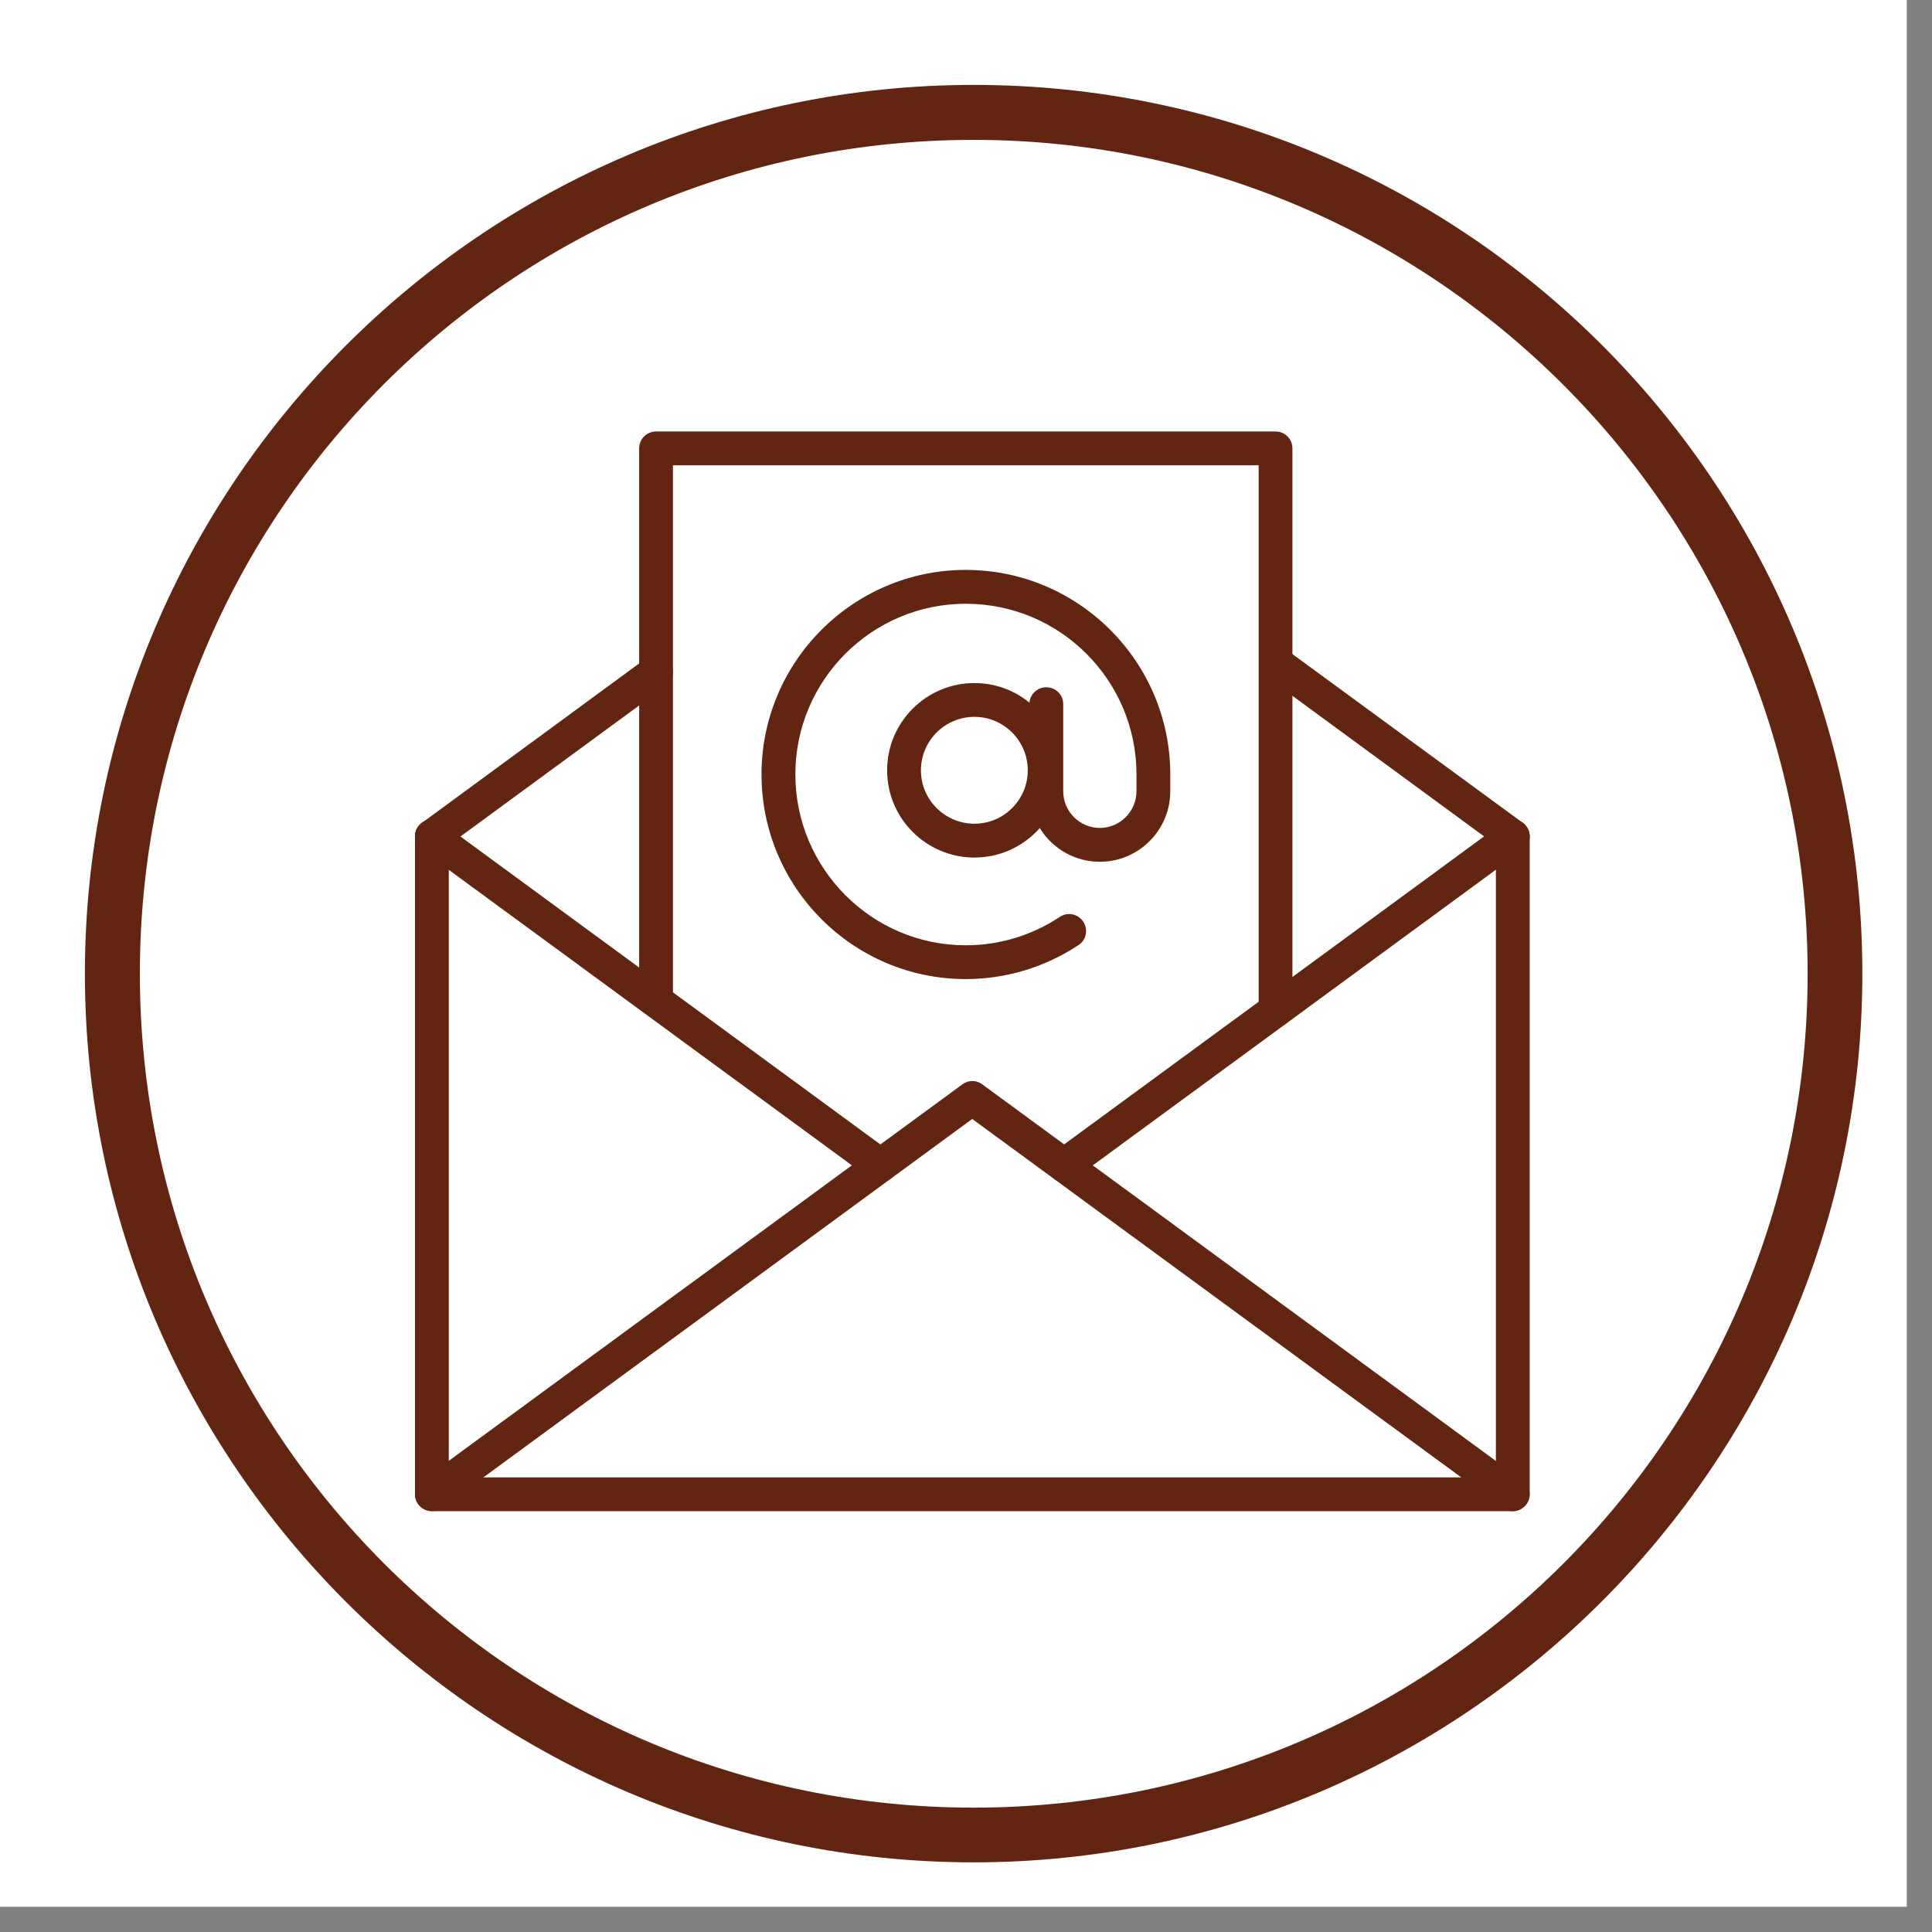 <?xml version="1.0" encoding="UTF-8"?>
<svg xmlns="http://www.w3.org/2000/svg" xmlns:xlink="http://www.w3.org/1999/xlink" width="50" zoomAndPan="magnify" viewBox="0 0 37.5 37.5" height="50" preserveAspectRatio="xMidYMid meet" version="1.0">
  <rect x="0" y="0" width="37.5" height="37.5" fill="#808080" stroke="none"/>
  <defs>
    <clipPath id="33d85a1a45">
      <path d="M 0 0 L 37.008 0 L 37.008 37.008 L 0 37.008 Z M 0 0 " clip-rule="nonzero"></path>
    </clipPath>
    <clipPath id="29eec45f4e">
      <path d="M 1.648 1.648 L 36.148 1.648 L 36.148 36.148 L 1.648 36.148 Z M 1.648 1.648 " clip-rule="nonzero"></path>
    </clipPath>
    <clipPath id="4e5144d63a">
      <path d="M 8 15 L 29.746 15 L 29.746 29.375 L 8 29.375 Z M 8 15 " clip-rule="nonzero"></path>
    </clipPath>
    <clipPath id="c1a3ff1193">
      <path d="M 8 20 L 29.746 20 L 29.746 29.375 L 8 29.375 Z M 8 20 " clip-rule="nonzero"></path>
    </clipPath>
    <clipPath id="013927f00c">
      <path d="M 24 12 L 29.746 12 L 29.746 17 L 24 17 Z M 24 12 " clip-rule="nonzero"></path>
    </clipPath>
    <clipPath id="564fe9b28c">
      <path d="M 20 15 L 29.746 15 L 29.746 23 L 20 23 Z M 20 15 " clip-rule="nonzero"></path>
    </clipPath>
    <clipPath id="ff8ea7ca5d">
      <path d="M 12 8.375 L 26 8.375 L 26 20 L 12 20 Z M 12 8.375 " clip-rule="nonzero"></path>
    </clipPath>
  </defs>
  <g clip-path="url(#33d85a1a45)">
    <path fill="#ffffff" d="M 0 0 L 37.5 0 L 37.5 37.5 L 0 37.5 Z M 0 0 " fill-opacity="1" fill-rule="nonzero"></path>
    <path fill="#ffffff" d="M 0 0 L 37.5 0 L 37.5 37.5 L 0 37.5 Z M 0 0 " fill-opacity="1" fill-rule="nonzero"></path>
  </g>
  <g clip-path="url(#29eec45f4e)">
    <path fill="#622512" d="M 18.898 36.148 C 9.371 36.148 1.648 28.375 1.648 18.898 C 1.648 9.422 9.371 1.648 18.898 1.648 C 28.43 1.648 36.148 9.371 36.148 18.898 C 36.148 28.43 28.375 36.148 18.898 36.148 Z M 18.898 2.715 C 9.957 2.715 2.715 9.957 2.715 18.898 C 2.715 27.844 9.957 35.086 18.898 35.086 C 27.844 35.086 35.086 27.844 35.086 18.898 C 35.086 9.957 27.793 2.715 18.898 2.715 Z M 18.898 2.715 " fill-opacity="1" fill-rule="nonzero"></path>
  </g>
  <g clip-path="url(#4e5144d63a)">
    <path fill="#622512" d="M 29.363 29.332 L 8.383 29.332 C 8.203 29.332 8.055 29.184 8.055 29.004 L 8.055 16.234 C 8.055 16.055 8.203 15.906 8.383 15.906 C 8.562 15.906 8.711 16.055 8.711 16.234 L 8.711 28.676 L 29.035 28.676 L 29.035 16.234 C 29.035 16.055 29.18 15.906 29.363 15.906 C 29.543 15.906 29.691 16.055 29.691 16.234 L 29.691 29.004 C 29.691 29.184 29.543 29.332 29.363 29.332 " fill-opacity="1" fill-rule="nonzero"></path>
  </g>
  <g clip-path="url(#c1a3ff1193)">
    <path fill="#622512" d="M 29.363 29.332 C 29.293 29.332 29.227 29.309 29.168 29.266 L 18.871 21.719 L 8.578 29.266 C 8.43 29.375 8.227 29.34 8.117 29.195 C 8.012 29.051 8.043 28.844 8.188 28.738 L 18.68 21.047 C 18.793 20.961 18.949 20.961 19.066 21.047 L 29.555 28.738 C 29.703 28.844 29.734 29.051 29.625 29.195 C 29.562 29.285 29.461 29.332 29.363 29.332 " fill-opacity="1" fill-rule="nonzero"></path>
  </g>
  <g clip-path="url(#013927f00c)">
    <path fill="#622512" d="M 29.363 16.562 C 29.293 16.562 29.227 16.543 29.168 16.5 L 24.684 13.211 C 24.539 13.105 24.508 12.898 24.613 12.754 C 24.719 12.609 24.926 12.574 25.07 12.684 L 29.555 15.969 C 29.703 16.078 29.734 16.285 29.625 16.43 C 29.562 16.516 29.461 16.562 29.363 16.562 " fill-opacity="1" fill-rule="nonzero"></path>
  </g>
  <path fill="#622512" d="M 8.383 16.562 C 8.281 16.562 8.184 16.516 8.117 16.43 C 8.012 16.285 8.043 16.078 8.188 15.973 L 12.543 12.777 C 12.688 12.672 12.895 12.703 13 12.852 C 13.105 12.996 13.074 13.203 12.93 13.309 L 8.578 16.5 C 8.52 16.543 8.449 16.562 8.383 16.562 " fill-opacity="1" fill-rule="nonzero"></path>
  <g clip-path="url(#564fe9b28c)">
    <path fill="#622512" d="M 20.656 22.945 C 20.555 22.945 20.457 22.898 20.391 22.812 C 20.285 22.668 20.316 22.461 20.461 22.355 L 29.168 15.969 C 29.316 15.863 29.52 15.895 29.625 16.043 C 29.734 16.188 29.703 16.395 29.555 16.5 L 20.852 22.883 C 20.793 22.926 20.723 22.945 20.656 22.945 " fill-opacity="1" fill-rule="nonzero"></path>
  </g>
  <path fill="#622512" d="M 17.09 22.945 C 17.02 22.945 16.953 22.926 16.895 22.883 L 8.188 16.5 C 8.043 16.395 8.012 16.188 8.117 16.043 C 8.227 15.895 8.43 15.863 8.578 15.973 L 17.281 22.355 C 17.43 22.461 17.461 22.668 17.352 22.812 C 17.289 22.898 17.188 22.945 17.09 22.945 " fill-opacity="1" fill-rule="nonzero"></path>
  <g clip-path="url(#ff8ea7ca5d)">
    <path fill="#622512" d="M 24.758 19.938 C 24.578 19.938 24.43 19.793 24.43 19.609 L 24.43 9.031 L 13.062 9.031 L 13.062 19.395 C 13.062 19.578 12.918 19.723 12.734 19.723 C 12.555 19.723 12.406 19.578 12.406 19.395 L 12.406 8.703 C 12.406 8.52 12.555 8.375 12.734 8.375 L 24.758 8.375 C 24.941 8.375 25.086 8.52 25.086 8.703 L 25.086 19.609 C 25.086 19.793 24.941 19.938 24.758 19.938 " fill-opacity="1" fill-rule="nonzero"></path>
  </g>
  <path fill="#622512" d="M 18.914 13.914 C 18.34 13.914 17.875 14.379 17.875 14.953 C 17.875 15.523 18.34 15.988 18.914 15.988 C 19.484 15.988 19.949 15.523 19.949 14.953 C 19.949 14.379 19.484 13.914 18.914 13.914 Z M 18.914 16.645 C 17.98 16.645 17.219 15.887 17.219 14.953 C 17.219 14.016 17.98 13.258 18.914 13.258 C 19.848 13.258 20.605 14.016 20.605 14.953 C 20.605 15.887 19.848 16.645 18.914 16.645 " fill-opacity="1" fill-rule="nonzero"></path>
  <path fill="#622512" d="M 18.746 19.004 C 16.559 19.004 14.781 17.223 14.781 15.031 C 14.781 12.844 16.559 11.062 18.746 11.062 C 20.934 11.062 22.715 12.844 22.715 15.031 L 22.715 15.359 C 22.715 16.113 22.102 16.727 21.348 16.727 C 20.594 16.727 19.98 16.113 19.98 15.359 L 19.98 13.668 C 19.98 13.484 20.129 13.34 20.309 13.34 C 20.492 13.34 20.637 13.484 20.637 13.668 L 20.637 15.359 C 20.637 15.75 20.957 16.07 21.348 16.07 C 21.738 16.07 22.059 15.75 22.059 15.359 L 22.059 15.031 C 22.059 13.203 20.574 11.719 18.746 11.719 C 16.922 11.719 15.438 13.203 15.438 15.031 C 15.438 16.859 16.922 18.348 18.746 18.348 C 19.398 18.348 20.031 18.156 20.57 17.797 C 20.723 17.695 20.926 17.738 21.027 17.891 C 21.125 18.043 21.086 18.246 20.934 18.344 C 20.285 18.773 19.527 19.004 18.746 19.004 " fill-opacity="1" fill-rule="nonzero"></path>
</svg>
